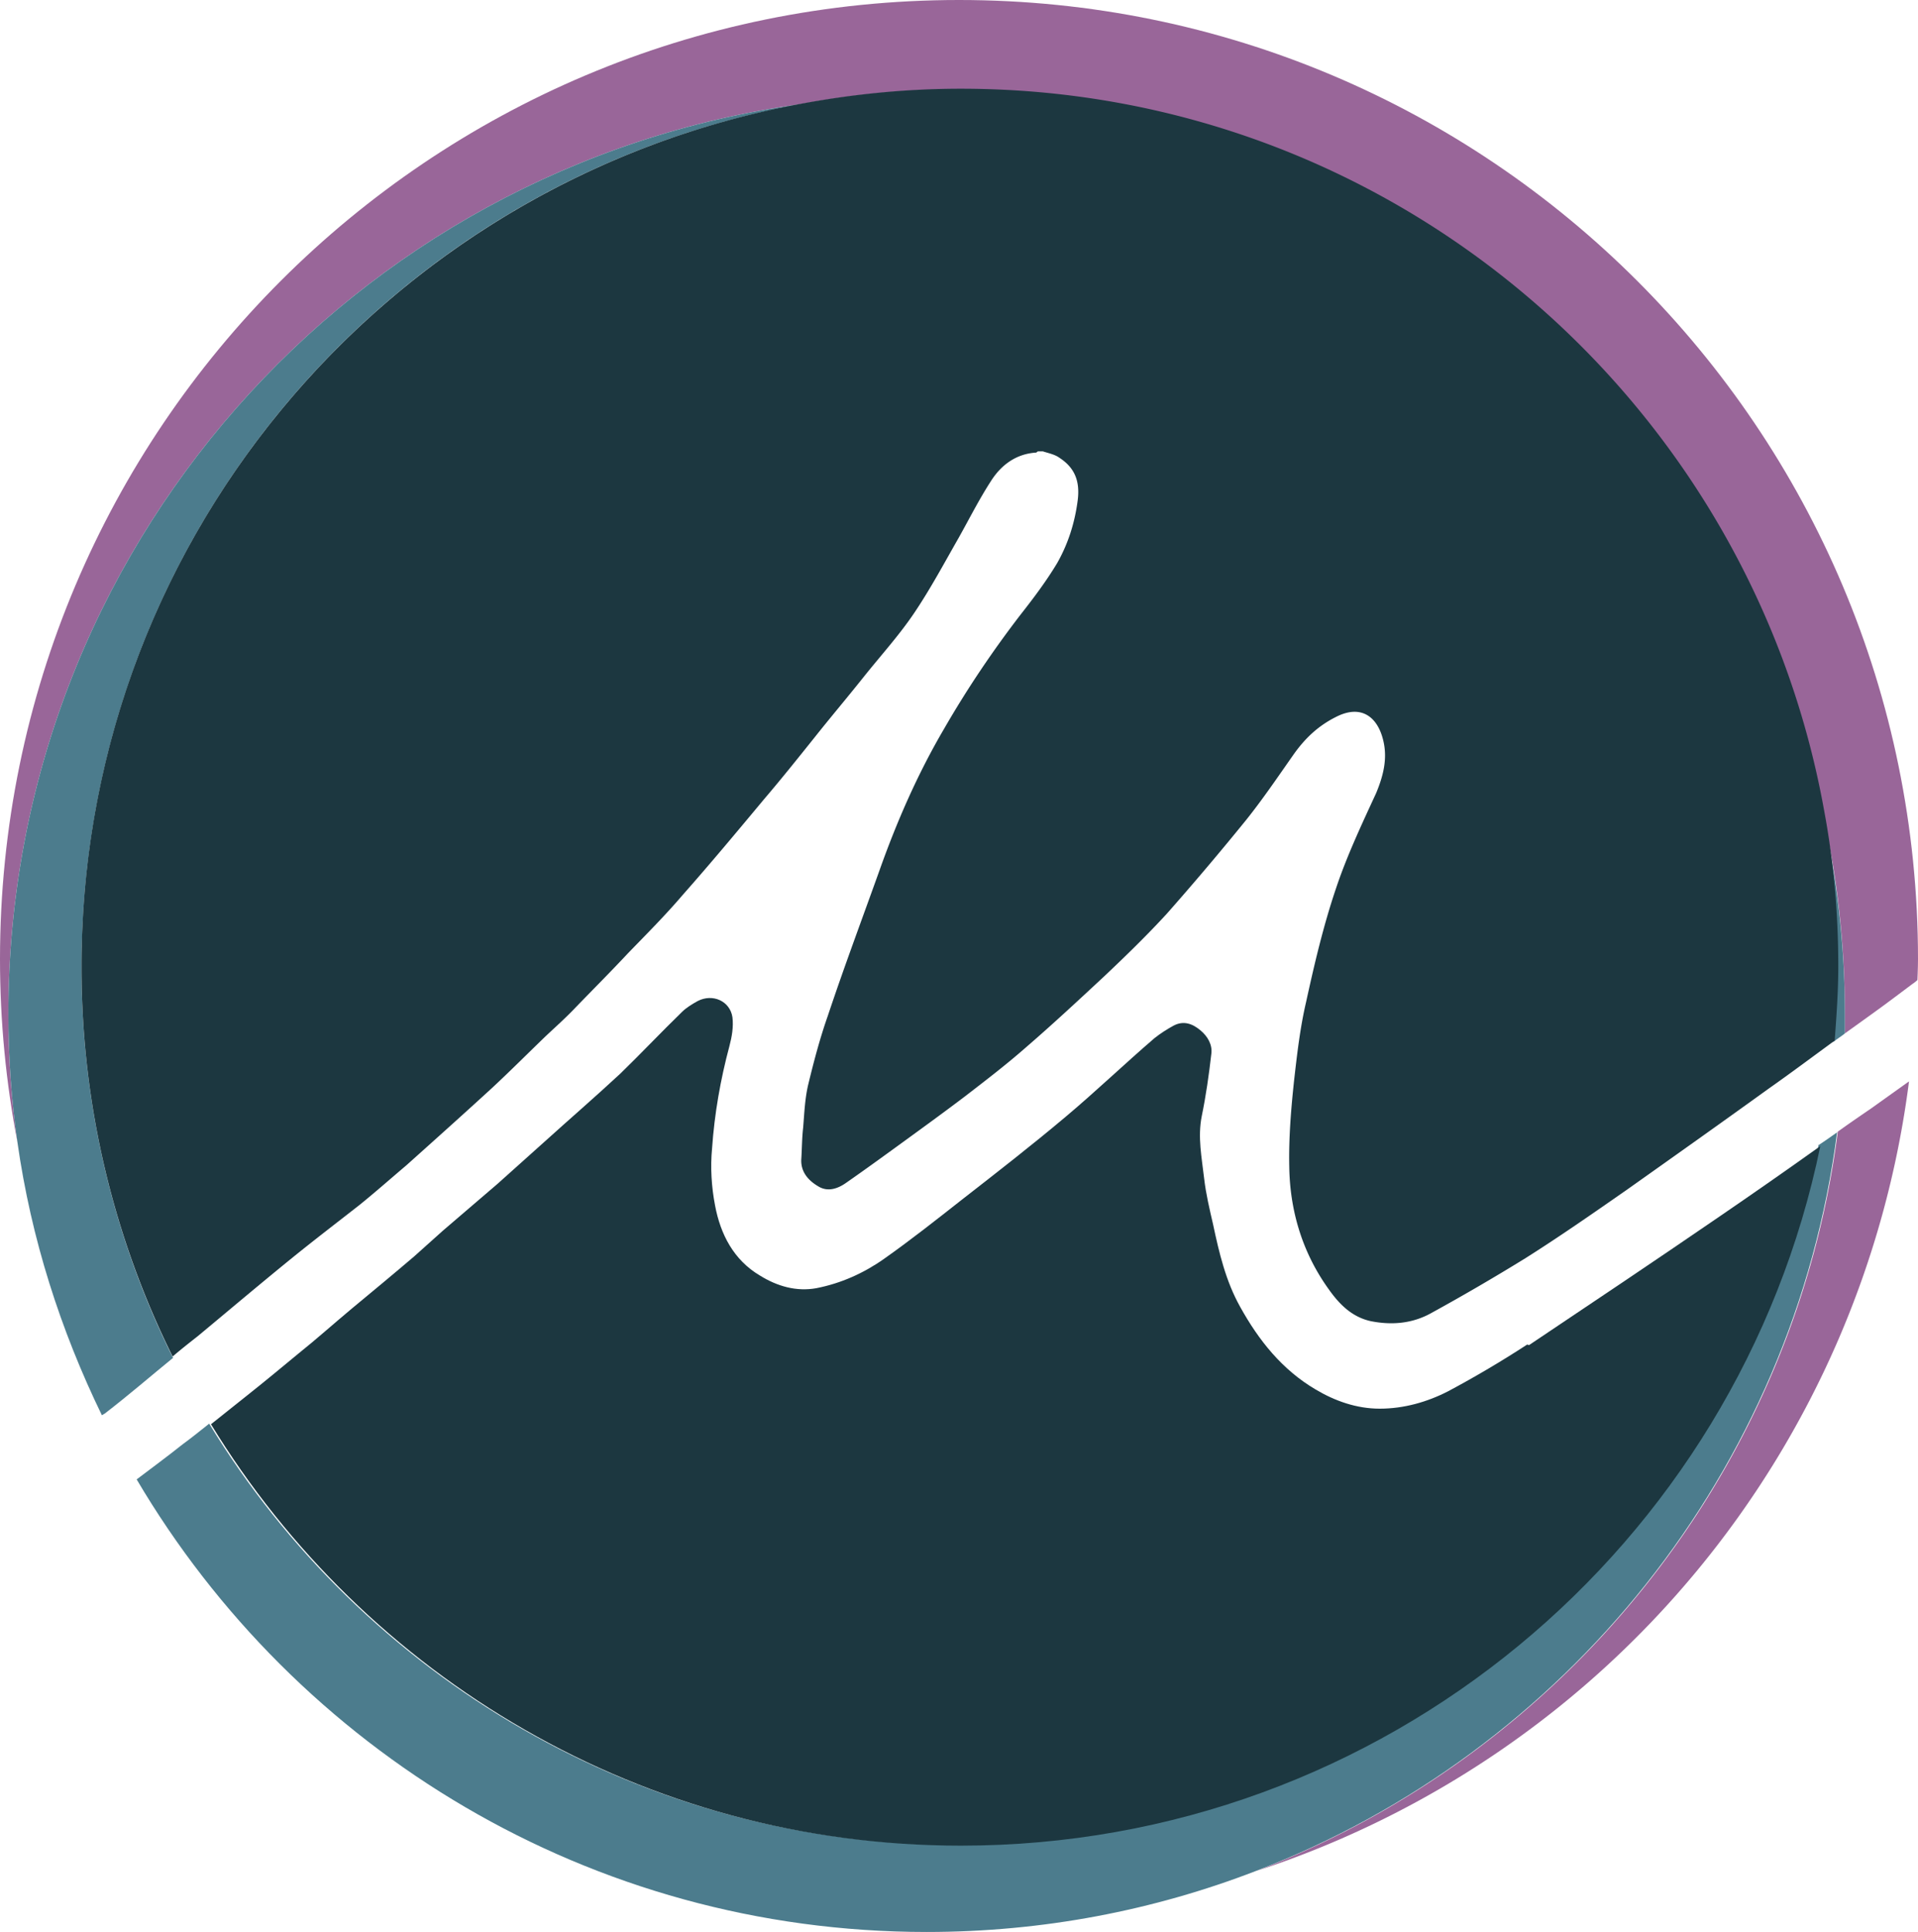 <?xml version="1.0" encoding="UTF-8"?>
<svg data-bbox="0 0 32 32.23" viewBox="0 0 32 32.23" height="32.23" width="32" xmlns="http://www.w3.org/2000/svg" data-type="color">
    <g>
        <path d="M31.7 16.42h.2s.06-.04.09-.07c0 .02.01-.21.01-.35 0-8.84-7.16-16-16-16S0 7.16 0 16c0 1.04.1 2.06.29 3.05-.1-.7-.15-1.41-.15-2.14 0-7.74 5.74-14.14 13.2-15.17.86-.16 1.75-.25 2.66-.25 7.19 0 13.17 5.19 14.4 12.02.25 1.09.38 2.23.38 3.4v.33c.29-.21.59-.42.88-.64l.24-.18h-.2Z" fill="#996699" data-color="1"/>
        <path d="M30.66 18.89c-.73 5.65-4.54 10.34-9.69 12.32a15.992 15.992 0 0 0 10.88-13.17l-.63.45c-.19.13-.38.26-.56.39Z" fill="#996699" data-color="1"/>
        <path d="M30.59 17.38c.06-.05.13-.09.19-.14v-.33c0-1.17-.14-2.31-.38-3.4.15.85.24 1.73.24 2.62 0 .42-.02.83-.06 1.24Z" fill="#4c7c8d" data-color="2"/>
        <path d="M2.88 22.64c-.97-1.96-1.52-4.17-1.52-6.5 0-7.18 5.16-13.15 11.98-14.4C5.88 2.77.14 9.17.14 16.91c0 .73.05 1.44.15 2.14.23 1.62.72 3.14 1.41 4.56.02-.01.03-.02.05-.03.39-.3.76-.62 1.14-.93Z" fill="#4c7c8d" data-color="2"/>
        <path d="M30.34 19.11C28.97 25.77 23.07 30.78 16 30.78c-5.3 0-9.94-2.81-12.51-7.03-.15.12-.3.24-.45.35-.25.2-.51.39-.76.58 2.66 4.51 7.56 7.55 13.18 7.55 1.94 0 3.79-.36 5.5-1.02 5.15-1.98 8.96-6.67 9.69-12.32-.1.07-.21.15-.32.22Z" fill="#4c7c8d" data-color="2"/>
        <path d="M25.48 22.43c-.43.28-.87.54-1.32.78-.35.18-.74.29-1.14.29-.39 0-.75-.13-1.07-.32-.56-.33-.95-.82-1.26-1.38-.24-.43-.35-.9-.45-1.37-.06-.26-.12-.51-.15-.77-.04-.35-.11-.69-.04-1.04.07-.34.12-.69.16-1.04.02-.15-.06-.29-.18-.39-.13-.11-.28-.17-.45-.08-.11.06-.22.13-.32.21-.5.43-.98.89-1.48 1.31-.57.48-1.15.93-1.74 1.39-.42.33-.85.67-1.29.98-.34.24-.72.41-1.13.49-.33.06-.65-.03-.94-.21-.44-.26-.66-.69-.75-1.17-.06-.31-.08-.64-.05-.95.04-.58.14-1.15.29-1.71.04-.15.07-.32.05-.48-.04-.27-.33-.4-.58-.27-.09.05-.19.11-.26.18-.35.34-.68.69-1.03 1.03-.42.39-.86.77-1.28 1.15-.26.23-.51.46-.77.69-.3.26-.61.52-.91.78-.16.14-.32.29-.48.43-.34.29-.69.58-1.04.87-.3.25-.59.51-.89.75-.29.24-.58.48-.87.71l-.59.47c2.57 4.21 7.21 7.03 12.51 7.03 7.07 0 12.97-5.01 14.34-11.67-.56.4-1.12.79-1.69 1.18-1.05.72-2.11 1.43-3.17 2.14Z" fill="#1c3740" data-color="3"/>
        <path d="M1.36 16.13c0 2.34.55 4.54 1.52 6.5.14-.12.28-.23.42-.34.53-.44 1.05-.88 1.58-1.31.37-.3.75-.59 1.12-.88.26-.21.52-.44.78-.66.48-.43.96-.86 1.44-1.3.3-.28.59-.57.88-.85.17-.16.35-.32.51-.49.29-.3.58-.59.87-.9.31-.32.62-.63.91-.97.46-.52.91-1.06 1.36-1.6.29-.34.57-.69.85-1.04.27-.34.55-.67.82-1.01.28-.35.58-.68.83-1.05.27-.4.5-.83.74-1.25.18-.32.34-.64.54-.95.17-.27.42-.46.76-.48 0 0 .02-.02.03-.02h.08c.09.03.2.05.28.11.26.17.34.4.3.71-.05.38-.16.72-.34 1.04-.18.3-.39.58-.61.86-.47.61-.9 1.25-1.28 1.91-.44.75-.79 1.55-1.08 2.37-.29.81-.59 1.61-.86 2.42-.13.37-.23.75-.32 1.12-.06.24-.07.49-.09.74-.02.17-.02.34-.03.51-.02.22.11.37.28.47.16.1.33.04.47-.06.33-.23.66-.47.99-.71.33-.24.66-.48.99-.73.35-.27.69-.53 1.02-.82.44-.38.87-.78 1.3-1.18.36-.34.72-.69 1.05-1.05.45-.51.89-1.03 1.32-1.56.28-.35.53-.72.79-1.09.19-.27.41-.48.71-.63.43-.22.7.01.79.4.07.3 0 .58-.12.87-.24.52-.49 1.05-.67 1.59-.21.62-.36 1.26-.5 1.9-.1.43-.15.87-.2 1.31-.05.47-.09.95-.08 1.43.01.74.22 1.44.66 2.05.17.24.38.46.7.53.35.07.69.04 1-.13a36 36 0 0 0 1.58-.92c.57-.36 1.13-.75 1.69-1.14.79-.56 1.58-1.12 2.37-1.69.37-.26.73-.53 1.1-.8.03-.41.06-.82.06-1.24 0-.9-.08-1.77-.24-2.62-1.24-6.83-7.21-12.02-14.4-12.02-.91 0-1.8.09-2.66.25C6.52 2.99 1.36 8.96 1.36 16.13Z" fill="#1c3740" data-color="3"/>
    </g>
</svg>
